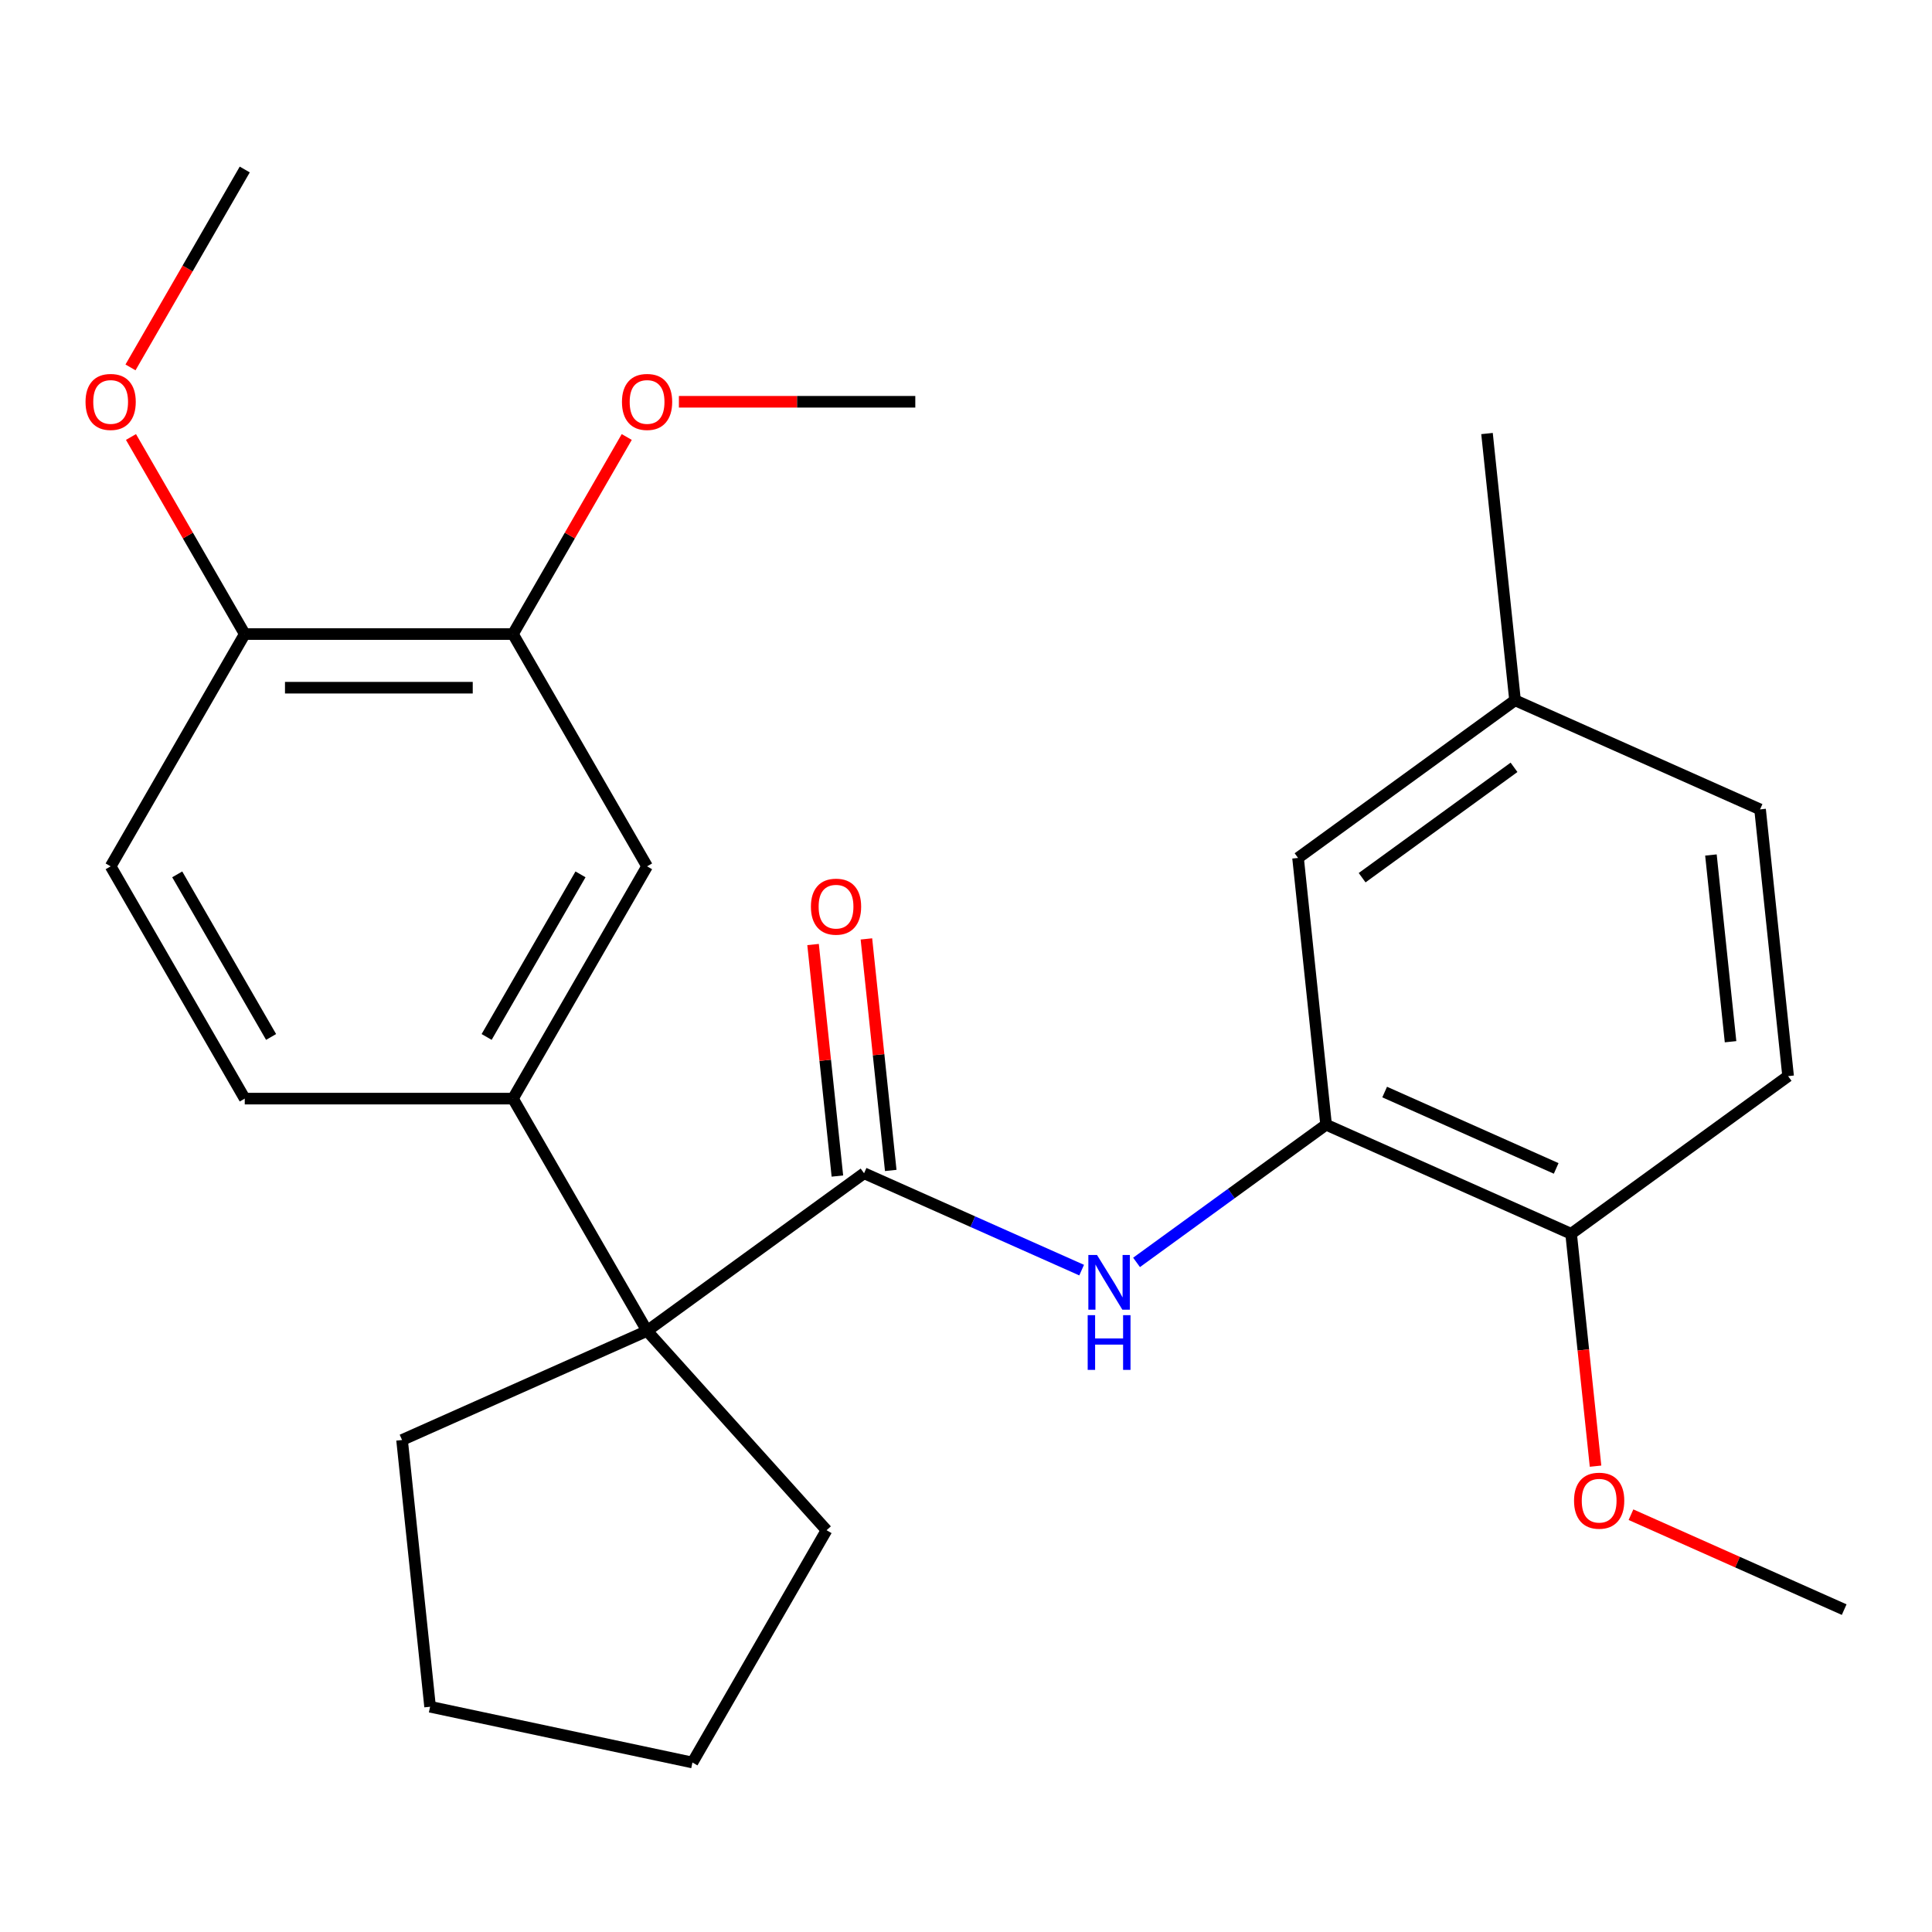 <?xml version='1.0' encoding='iso-8859-1'?>
<svg version='1.1' baseProfile='full'
              xmlns='http://www.w3.org/2000/svg'
                      xmlns:rdkit='http://www.rdkit.org/xml'
                      xmlns:xlink='http://www.w3.org/1999/xlink'
                  xml:space='preserve'
width='1000px' height='1000px' viewBox='0 0 1000 1000'>
<!-- END OF HEADER -->
<rect style='opacity:1.0;fill:#FFFFFF;stroke:none' width='1000' height='1000' x='0' y='0'> </rect>
<path class='bond-0' d='M 447.242,607.272 L 334.927,688.873' style='fill:none;fill-rule:evenodd;stroke:#000000;stroke-width:6px;stroke-linecap:butt;stroke-linejoin:miter;stroke-opacity:1' />
<path class='bond-1' d='M 447.242,607.272 L 503.549,632.341' style='fill:none;fill-rule:evenodd;stroke:#000000;stroke-width:6px;stroke-linecap:butt;stroke-linejoin:miter;stroke-opacity:1' />
<path class='bond-1' d='M 503.549,632.341 L 559.857,657.411' style='fill:none;fill-rule:evenodd;stroke:#0000FF;stroke-width:6px;stroke-linecap:butt;stroke-linejoin:miter;stroke-opacity:1' />
<path class='bond-7' d='M 461.048,605.821 L 454.751,545.902' style='fill:none;fill-rule:evenodd;stroke:#000000;stroke-width:6px;stroke-linecap:butt;stroke-linejoin:miter;stroke-opacity:1' />
<path class='bond-7' d='M 454.751,545.902 L 448.453,485.983' style='fill:none;fill-rule:evenodd;stroke:#FF0000;stroke-width:6px;stroke-linecap:butt;stroke-linejoin:miter;stroke-opacity:1' />
<path class='bond-7' d='M 433.435,608.723 L 427.137,548.804' style='fill:none;fill-rule:evenodd;stroke:#000000;stroke-width:6px;stroke-linecap:butt;stroke-linejoin:miter;stroke-opacity:1' />
<path class='bond-7' d='M 427.137,548.804 L 420.84,488.886' style='fill:none;fill-rule:evenodd;stroke:#FF0000;stroke-width:6px;stroke-linecap:butt;stroke-linejoin:miter;stroke-opacity:1' />
<path class='bond-2' d='M 334.927,688.873 L 265.513,568.644' style='fill:none;fill-rule:evenodd;stroke:#000000;stroke-width:6px;stroke-linecap:butt;stroke-linejoin:miter;stroke-opacity:1' />
<path class='bond-18' d='M 334.927,688.873 L 427.822,792.042' style='fill:none;fill-rule:evenodd;stroke:#000000;stroke-width:6px;stroke-linecap:butt;stroke-linejoin:miter;stroke-opacity:1' />
<path class='bond-19' d='M 334.927,688.873 L 208.101,745.339' style='fill:none;fill-rule:evenodd;stroke:#000000;stroke-width:6px;stroke-linecap:butt;stroke-linejoin:miter;stroke-opacity:1' />
<path class='bond-3' d='M 588.278,653.414 L 637.33,617.775' style='fill:none;fill-rule:evenodd;stroke:#0000FF;stroke-width:6px;stroke-linecap:butt;stroke-linejoin:miter;stroke-opacity:1' />
<path class='bond-3' d='M 637.33,617.775 L 686.382,582.137' style='fill:none;fill-rule:evenodd;stroke:#000000;stroke-width:6px;stroke-linecap:butt;stroke-linejoin:miter;stroke-opacity:1' />
<path class='bond-4' d='M 265.513,568.644 L 334.927,448.415' style='fill:none;fill-rule:evenodd;stroke:#000000;stroke-width:6px;stroke-linecap:butt;stroke-linejoin:miter;stroke-opacity:1' />
<path class='bond-4' d='M 251.88,536.727 L 300.469,452.567' style='fill:none;fill-rule:evenodd;stroke:#000000;stroke-width:6px;stroke-linecap:butt;stroke-linejoin:miter;stroke-opacity:1' />
<path class='bond-10' d='M 265.513,568.644 L 126.685,568.644' style='fill:none;fill-rule:evenodd;stroke:#000000;stroke-width:6px;stroke-linecap:butt;stroke-linejoin:miter;stroke-opacity:1' />
<path class='bond-6' d='M 686.382,582.137 L 813.208,638.604' style='fill:none;fill-rule:evenodd;stroke:#000000;stroke-width:6px;stroke-linecap:butt;stroke-linejoin:miter;stroke-opacity:1' />
<path class='bond-6' d='M 716.699,565.242 L 805.477,604.768' style='fill:none;fill-rule:evenodd;stroke:#000000;stroke-width:6px;stroke-linecap:butt;stroke-linejoin:miter;stroke-opacity:1' />
<path class='bond-9' d='M 686.382,582.137 L 671.871,444.069' style='fill:none;fill-rule:evenodd;stroke:#000000;stroke-width:6px;stroke-linecap:butt;stroke-linejoin:miter;stroke-opacity:1' />
<path class='bond-5' d='M 334.927,448.415 L 265.513,328.186' style='fill:none;fill-rule:evenodd;stroke:#000000;stroke-width:6px;stroke-linecap:butt;stroke-linejoin:miter;stroke-opacity:1' />
<path class='bond-14' d='M 265.513,328.186 L 294.957,277.187' style='fill:none;fill-rule:evenodd;stroke:#000000;stroke-width:6px;stroke-linecap:butt;stroke-linejoin:miter;stroke-opacity:1' />
<path class='bond-14' d='M 294.957,277.187 L 324.402,226.188' style='fill:none;fill-rule:evenodd;stroke:#FF0000;stroke-width:6px;stroke-linecap:butt;stroke-linejoin:miter;stroke-opacity:1' />
<path class='bond-28' d='M 265.513,328.186 L 126.685,328.186' style='fill:none;fill-rule:evenodd;stroke:#000000;stroke-width:6px;stroke-linecap:butt;stroke-linejoin:miter;stroke-opacity:1' />
<path class='bond-28' d='M 244.689,355.952 L 147.509,355.952' style='fill:none;fill-rule:evenodd;stroke:#000000;stroke-width:6px;stroke-linecap:butt;stroke-linejoin:miter;stroke-opacity:1' />
<path class='bond-12' d='M 813.208,638.604 L 925.522,557.002' style='fill:none;fill-rule:evenodd;stroke:#000000;stroke-width:6px;stroke-linecap:butt;stroke-linejoin:miter;stroke-opacity:1' />
<path class='bond-16' d='M 813.208,638.604 L 819.529,698.742' style='fill:none;fill-rule:evenodd;stroke:#000000;stroke-width:6px;stroke-linecap:butt;stroke-linejoin:miter;stroke-opacity:1' />
<path class='bond-16' d='M 819.529,698.742 L 825.85,758.881' style='fill:none;fill-rule:evenodd;stroke:#FF0000;stroke-width:6px;stroke-linecap:butt;stroke-linejoin:miter;stroke-opacity:1' />
<path class='bond-8' d='M 126.685,328.186 L 57.271,448.415' style='fill:none;fill-rule:evenodd;stroke:#000000;stroke-width:6px;stroke-linecap:butt;stroke-linejoin:miter;stroke-opacity:1' />
<path class='bond-17' d='M 126.685,328.186 L 97.241,277.187' style='fill:none;fill-rule:evenodd;stroke:#000000;stroke-width:6px;stroke-linecap:butt;stroke-linejoin:miter;stroke-opacity:1' />
<path class='bond-17' d='M 97.241,277.187 L 67.796,226.188' style='fill:none;fill-rule:evenodd;stroke:#FF0000;stroke-width:6px;stroke-linecap:butt;stroke-linejoin:miter;stroke-opacity:1' />
<path class='bond-13' d='M 671.871,444.069 L 784.185,362.468' style='fill:none;fill-rule:evenodd;stroke:#000000;stroke-width:6px;stroke-linecap:butt;stroke-linejoin:miter;stroke-opacity:1' />
<path class='bond-13' d='M 705.038,454.292 L 783.658,397.171' style='fill:none;fill-rule:evenodd;stroke:#000000;stroke-width:6px;stroke-linecap:butt;stroke-linejoin:miter;stroke-opacity:1' />
<path class='bond-11' d='M 126.685,568.644 L 57.271,448.415' style='fill:none;fill-rule:evenodd;stroke:#000000;stroke-width:6px;stroke-linecap:butt;stroke-linejoin:miter;stroke-opacity:1' />
<path class='bond-11' d='M 140.319,536.727 L 91.729,452.567' style='fill:none;fill-rule:evenodd;stroke:#000000;stroke-width:6px;stroke-linecap:butt;stroke-linejoin:miter;stroke-opacity:1' />
<path class='bond-27' d='M 925.522,557.002 L 911.011,418.935' style='fill:none;fill-rule:evenodd;stroke:#000000;stroke-width:6px;stroke-linecap:butt;stroke-linejoin:miter;stroke-opacity:1' />
<path class='bond-27' d='M 895.732,539.194 L 885.574,442.547' style='fill:none;fill-rule:evenodd;stroke:#000000;stroke-width:6px;stroke-linecap:butt;stroke-linejoin:miter;stroke-opacity:1' />
<path class='bond-15' d='M 784.185,362.468 L 911.011,418.935' style='fill:none;fill-rule:evenodd;stroke:#000000;stroke-width:6px;stroke-linecap:butt;stroke-linejoin:miter;stroke-opacity:1' />
<path class='bond-20' d='M 784.185,362.468 L 769.673,224.4' style='fill:none;fill-rule:evenodd;stroke:#000000;stroke-width:6px;stroke-linecap:butt;stroke-linejoin:miter;stroke-opacity:1' />
<path class='bond-21' d='M 351.398,207.958 L 412.577,207.958' style='fill:none;fill-rule:evenodd;stroke:#FF0000;stroke-width:6px;stroke-linecap:butt;stroke-linejoin:miter;stroke-opacity:1' />
<path class='bond-21' d='M 412.577,207.958 L 473.756,207.958' style='fill:none;fill-rule:evenodd;stroke:#000000;stroke-width:6px;stroke-linecap:butt;stroke-linejoin:miter;stroke-opacity:1' />
<path class='bond-22' d='M 844.19,784.005 L 899.368,808.571' style='fill:none;fill-rule:evenodd;stroke:#FF0000;stroke-width:6px;stroke-linecap:butt;stroke-linejoin:miter;stroke-opacity:1' />
<path class='bond-22' d='M 899.368,808.571 L 954.545,833.138' style='fill:none;fill-rule:evenodd;stroke:#000000;stroke-width:6px;stroke-linecap:butt;stroke-linejoin:miter;stroke-opacity:1' />
<path class='bond-23' d='M 67.542,190.167 L 97.114,138.948' style='fill:none;fill-rule:evenodd;stroke:#FF0000;stroke-width:6px;stroke-linecap:butt;stroke-linejoin:miter;stroke-opacity:1' />
<path class='bond-23' d='M 97.114,138.948 L 126.685,87.729' style='fill:none;fill-rule:evenodd;stroke:#000000;stroke-width:6px;stroke-linecap:butt;stroke-linejoin:miter;stroke-opacity:1' />
<path class='bond-25' d='M 427.822,792.042 L 358.407,912.271' style='fill:none;fill-rule:evenodd;stroke:#000000;stroke-width:6px;stroke-linecap:butt;stroke-linejoin:miter;stroke-opacity:1' />
<path class='bond-24' d='M 208.101,745.339 L 222.613,883.407' style='fill:none;fill-rule:evenodd;stroke:#000000;stroke-width:6px;stroke-linecap:butt;stroke-linejoin:miter;stroke-opacity:1' />
<path class='bond-26' d='M 222.613,883.407 L 358.407,912.271' style='fill:none;fill-rule:evenodd;stroke:#000000;stroke-width:6px;stroke-linecap:butt;stroke-linejoin:miter;stroke-opacity:1' />
<path  class='atom-2' d='M 567.808 649.578
L 577.088 664.578
Q 578.008 666.058, 579.488 668.738
Q 580.968 671.418, 581.048 671.578
L 581.048 649.578
L 584.808 649.578
L 584.808 677.898
L 580.928 677.898
L 570.968 661.498
Q 569.808 659.578, 568.568 657.378
Q 567.368 655.178, 567.008 654.498
L 567.008 677.898
L 563.328 677.898
L 563.328 649.578
L 567.808 649.578
' fill='#0000FF'/>
<path  class='atom-2' d='M 562.988 680.73
L 566.828 680.73
L 566.828 692.77
L 581.308 692.77
L 581.308 680.73
L 585.148 680.73
L 585.148 709.05
L 581.308 709.05
L 581.308 695.97
L 566.828 695.97
L 566.828 709.05
L 562.988 709.05
L 562.988 680.73
' fill='#0000FF'/>
<path  class='atom-8' d='M 419.73 469.284
Q 419.73 462.484, 423.09 458.684
Q 426.45 454.884, 432.73 454.884
Q 439.01 454.884, 442.37 458.684
Q 445.73 462.484, 445.73 469.284
Q 445.73 476.164, 442.33 480.084
Q 438.93 483.964, 432.73 483.964
Q 426.49 483.964, 423.09 480.084
Q 419.73 476.204, 419.73 469.284
M 432.73 480.764
Q 437.05 480.764, 439.37 477.884
Q 441.73 474.964, 441.73 469.284
Q 441.73 463.724, 439.37 460.924
Q 437.05 458.084, 432.73 458.084
Q 428.41 458.084, 426.05 460.884
Q 423.73 463.684, 423.73 469.284
Q 423.73 475.004, 426.05 477.884
Q 428.41 480.764, 432.73 480.764
' fill='#FF0000'/>
<path  class='atom-15' d='M 321.927 208.038
Q 321.927 201.238, 325.287 197.438
Q 328.647 193.638, 334.927 193.638
Q 341.207 193.638, 344.567 197.438
Q 347.927 201.238, 347.927 208.038
Q 347.927 214.918, 344.527 218.838
Q 341.127 222.718, 334.927 222.718
Q 328.687 222.718, 325.287 218.838
Q 321.927 214.958, 321.927 208.038
M 334.927 219.518
Q 339.247 219.518, 341.567 216.638
Q 343.927 213.718, 343.927 208.038
Q 343.927 202.478, 341.567 199.678
Q 339.247 196.838, 334.927 196.838
Q 330.607 196.838, 328.247 199.638
Q 325.927 202.438, 325.927 208.038
Q 325.927 213.758, 328.247 216.638
Q 330.607 219.518, 334.927 219.518
' fill='#FF0000'/>
<path  class='atom-17' d='M 814.72 776.751
Q 814.72 769.951, 818.08 766.151
Q 821.44 762.351, 827.72 762.351
Q 834 762.351, 837.36 766.151
Q 840.72 769.951, 840.72 776.751
Q 840.72 783.631, 837.32 787.551
Q 833.92 791.431, 827.72 791.431
Q 821.48 791.431, 818.08 787.551
Q 814.72 783.671, 814.72 776.751
M 827.72 788.231
Q 832.04 788.231, 834.36 785.351
Q 836.72 782.431, 836.72 776.751
Q 836.72 771.191, 834.36 768.391
Q 832.04 765.551, 827.72 765.551
Q 823.4 765.551, 821.04 768.351
Q 818.72 771.151, 818.72 776.751
Q 818.72 782.471, 821.04 785.351
Q 823.4 788.231, 827.72 788.231
' fill='#FF0000'/>
<path  class='atom-18' d='M 44.271 208.038
Q 44.271 201.238, 47.631 197.438
Q 50.991 193.638, 57.271 193.638
Q 63.551 193.638, 66.911 197.438
Q 70.271 201.238, 70.271 208.038
Q 70.271 214.918, 66.871 218.838
Q 63.471 222.718, 57.271 222.718
Q 51.031 222.718, 47.631 218.838
Q 44.271 214.958, 44.271 208.038
M 57.271 219.518
Q 61.591 219.518, 63.911 216.638
Q 66.271 213.718, 66.271 208.038
Q 66.271 202.478, 63.911 199.678
Q 61.591 196.838, 57.271 196.838
Q 52.951 196.838, 50.591 199.638
Q 48.271 202.438, 48.271 208.038
Q 48.271 213.758, 50.591 216.638
Q 52.951 219.518, 57.271 219.518
' fill='#FF0000'/>
</svg>
